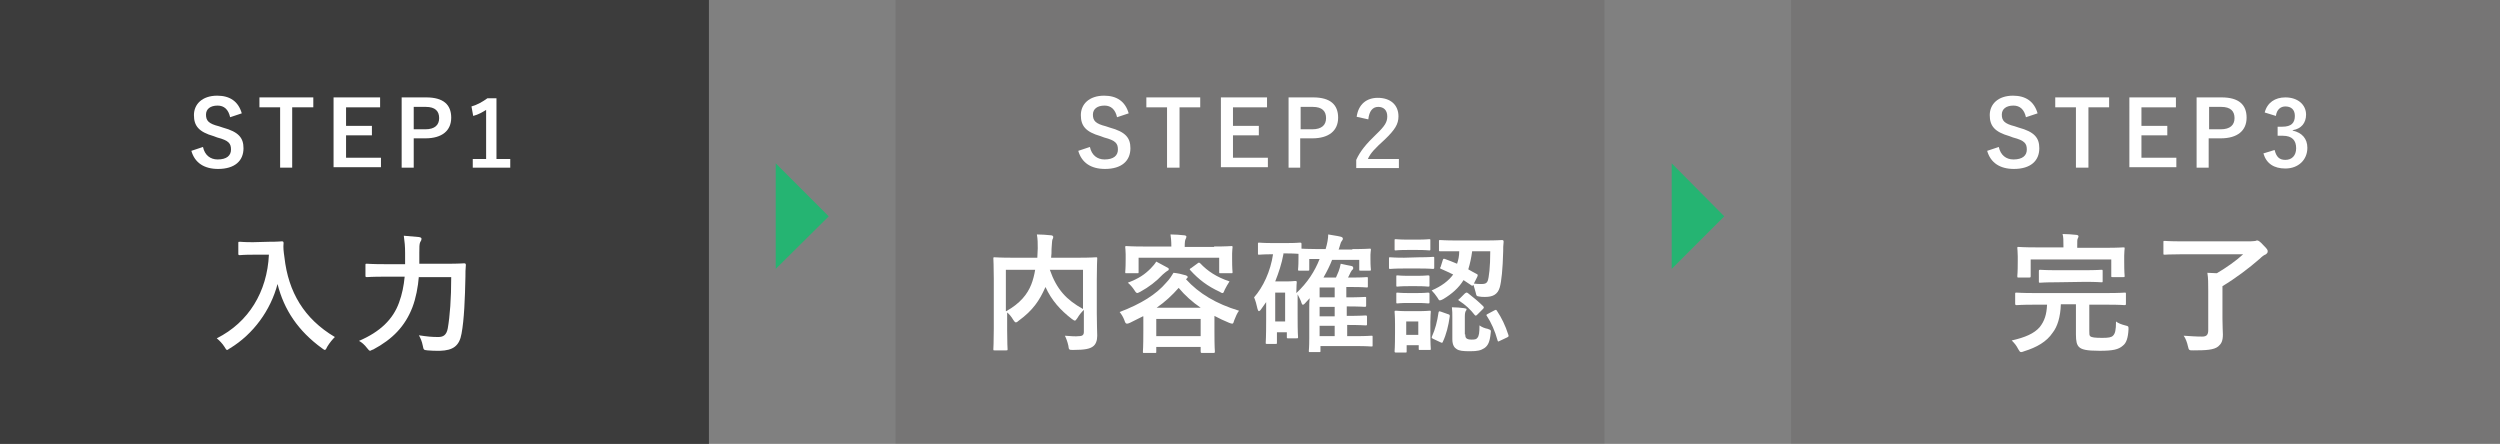 <?xml version="1.0" encoding="utf-8"?>
<!-- Generator: Adobe Illustrator 20.0.0, SVG Export Plug-In . SVG Version: 6.00 Build 0)  -->
<svg version="1.1" id="Layer_1" xmlns="http://www.w3.org/2000/svg" xmlns:xlink="http://www.w3.org/1999/xlink" x="0px" y="0px"
	 width="580.1px" height="103px" viewBox="0 0 580.1 103" enable-background="new 0 0 580.1 103" xml:space="preserve">
<rect x="0" y="0" width="580.1" height="103" fill="#808080" stroke="none"/>
<polygon fill="#25B472" points="180,62.4 180,37.9 192.3,50.2 "/>
<g>
	<g>
		<rect fill="#3C3C3C" width="164.5" height="103"/>
	</g>
	<g>
		<g>
			<g>
				<path fill="#FFFFFF" d="M53.4,27.2c-0.4-1.8-1.4-2.7-2.9-2.7c-1.7,0-2.7,0.8-2.7,2.1c0,1.4,0.6,2.1,3,2.7l0.9,0.3
					c3.7,1,4.8,2.4,4.8,4.8c0,2.9-2,4.8-5.9,4.8c-3.2,0-5.4-1.4-6.2-4.2l2.7-0.9c0.4,1.9,1.7,2.9,3.4,2.9c2.1,0,3.1-0.9,3.1-2.3
					s-0.5-2.1-3.2-2.8l-0.8-0.3c-3.5-1-4.6-2.4-4.6-4.9s1.9-4.5,5.4-4.5c2.9,0,4.9,1.3,5.7,4.1L53.4,27.2z"/>
				<path fill="#FFFFFF" d="M72.7,24.9h-4.9v14H65v-14h-4.8v-2.3h12.5V24.9z"/>
				<path fill="#FFFFFF" d="M88.2,24.9h-7.9v4.3h6v2.2h-6v5.2h8.1v2.2h-11V22.6h10.8C88.2,22.6,88.2,24.9,88.2,24.9z"/>
				<path fill="#FFFFFF" d="M98.9,22.6c4,0,5.8,1.7,5.8,4.7s-2.1,4.8-6,4.8H96v6.8h-2.8V22.6H98.9z M96,30h2.7c2.2,0,3.2-1,3.2-2.6
					s-0.9-2.6-3.1-2.6H96V30z"/>
				<path fill="#FFFFFF" d="M115.4,36.9h3v2h-8.7v-2h3.1V25.5c-0.8,0.5-1.8,1.1-3,1.4l-0.4-2.2c1.4-0.4,2.6-1.1,3.7-1.9h2.1v14.1
					H115.4z"/>
			</g>
		</g>
		<g>
			<g>
				<path fill="#FFFFFF" d="M62.4,56.1c2.2,0,2.8-0.1,3-0.1c0.3,0,0.4,0.1,0.4,0.4c-0.1,1.1,0,1.9,0.2,3.3
					c0.9,8.1,4.6,14.3,11.7,18.5c-0.5,0.5-1.2,1.3-1.8,2.3c-0.2,0.5-0.4,0.7-0.5,0.7c-0.2,0-0.4-0.2-0.7-0.4
					c-5.5-4-8.8-8.9-10.3-14.9c-1.6,6.1-5.6,11.6-11,14.9c-0.4,0.2-0.5,0.4-0.7,0.4s-0.3-0.2-0.6-0.7c-0.5-0.8-1.2-1.5-1.8-2
					c7.4-3.7,11.7-10.8,12.1-19.4h-3.7c-2.2,0-2.8,0.1-3,0.1c-0.3,0-0.4,0-0.4-0.3v-2.5c0-0.3,0-0.3,0.4-0.3c0.2,0,0.8,0.1,3,0.1
					L62.4,56.1L62.4,56.1z"/>
				<path fill="#FFFFFF" d="M97.2,64.1c-0.2,2.5-0.7,5.1-1.5,7.2c-1.7,4.4-4.6,7.4-9.1,9.8c-0.4,0.1-0.6,0.3-0.7,0.3
					c-0.2,0-0.4-0.2-0.7-0.6c-0.6-0.8-1.3-1.4-1.9-1.7c4.9-2.1,7.9-5,9.3-8.9c0.7-1.9,1.1-3.9,1.3-6h-4.7c-2.9,0-3.9,0.1-4,0.1
					c-0.3,0-0.4,0-0.4-0.3v-2.5c0-0.3,0-0.3,0.4-0.3c0.2,0,1.1,0.1,4,0.1H94c0-0.9,0-1.7,0-2.6c0-1.5-0.1-2.6-0.3-4
					c1.2,0.1,2.5,0.2,3.5,0.3c0.5,0.1,0.6,0.2,0.6,0.4c0,0.3-0.1,0.5-0.3,0.8c-0.2,0.4-0.2,1.2-0.2,2.5c0,0.8,0,1.7,0,2.5h6.3
					c2.9,0,3.9-0.1,4.1-0.1c0.3,0,0.4,0.1,0.4,0.4c-0.1,0.9-0.1,1.9-0.1,2.7c-0.1,5-0.3,10-0.9,13.2c-0.5,2.9-2,3.9-5,4
					c-1.1,0-2,0-2.9-0.1s-0.9-0.1-1.1-1.1s-0.5-1.7-0.9-2.4c2,0.3,3,0.4,4.5,0.4c1.1,0,1.9-0.4,2.2-2c0.5-2.9,0.8-6.9,0.8-11.9h-7.5
					V64.1z"/>
			</g>
		</g>
	</g>
</g>
<g>
	<g opacity="0.25">
		<rect x="207.8" fill="#585554" width="164.5" height="103"/>
	</g>
	<g>
		<g>
			<g>
				<path fill="#FFFFFF" d="M259.2,27.2c-0.4-1.8-1.4-2.7-2.9-2.7c-1.7,0-2.7,0.8-2.7,2.1c0,1.4,0.6,2.1,3,2.7l0.9,0.3
					c3.7,1,4.8,2.4,4.8,4.8c0,2.9-2,4.8-5.9,4.8c-3.2,0-5.4-1.4-6.2-4.2l2.7-0.9c0.4,1.9,1.7,2.9,3.4,2.9c2.1,0,3.1-0.9,3.1-2.3
					s-0.5-2.1-3.2-2.8l-0.8-0.3c-3.5-1-4.6-2.4-4.6-4.9s1.9-4.5,5.4-4.5c2.9,0,4.9,1.3,5.7,4.1L259.2,27.2z"/>
				<path fill="#FFFFFF" d="M278.5,24.9h-4.8v14h-2.9v-14H266v-2.3h12.5V24.9z"/>
				<path fill="#FFFFFF" d="M294,24.9h-7.9v4.3h6v2.2h-6v5.2h8.1v2.2h-10.9V22.6H294V24.9z"/>
				<path fill="#FFFFFF" d="M304.7,22.6c4,0,5.8,1.7,5.8,4.7s-2.1,4.8-6,4.8h-2.8v6.8H299V22.6H304.7z M301.8,30h2.7
					c2.2,0,3.2-1,3.2-2.6s-0.9-2.6-3.1-2.6h-2.8L301.8,30L301.8,30z"/>
				<path fill="#FFFFFF" d="M314.8,27.1c0.4-2.9,2.3-4.4,4.9-4.4c2.9,0,4.8,1.6,4.8,4.3c0,1.8-0.8,3.1-3.2,5.4
					c-2.2,2-3.3,3.1-3.9,4.5h7.2V39h-9.9v-1.9c0.9-2,2.3-3.7,4.6-5.9c2.1-2,2.6-2.9,2.6-4.2c0-1.4-0.8-2.2-2.1-2.2
					c-1.3,0-2.1,1-2.3,2.9L314.8,27.1z"/>
			</g>
		</g>
		<g>
			<g>
				<path fill="#FFFFFF" d="M254.5,72.7c0,2.6,0.1,4.2,0.1,5.2c0,1.1-0.3,2-1,2.5s-1.7,0.8-4.6,0.8c-0.9,0-1,0-1.1-1
					c-0.2-0.9-0.5-1.7-0.8-2.3c1.3,0.1,2.6,0.2,3.2,0.1c0.9,0,1.2-0.3,1.2-1v-5.1c-0.6,0.6-1.1,1.2-1.5,1.9
					c-0.3,0.4-0.4,0.6-0.6,0.6c-0.1,0-0.3-0.1-0.7-0.4c-2.6-2-4.7-4.3-6.1-7.4l-0.1,0.2c-1.3,2.9-2.8,5.2-6.1,7.6
					c-0.3,0.3-0.5,0.4-0.7,0.4s-0.3-0.2-0.6-0.6c-0.4-0.7-0.9-1.3-1.4-1.7v4.2c0,2.8,0.1,4.2,0.1,4.3c0,0.3,0,0.3-0.4,0.3h-2.6
					c-0.3,0-0.3,0-0.3-0.3c0-0.2,0.1-1.6,0.1-4.7V64.7c0-3.1-0.1-4.5-0.1-4.7c0-0.3,0-0.3,0.3-0.3c0.2,0,1.2,0.1,4,0.1h5.9
					c0-0.7,0.1-1.4,0.1-2.2c0-1.1,0-2.1-0.2-3.2c1.1,0,2.2,0.1,3.3,0.2c0.3,0,0.5,0.2,0.5,0.4s-0.1,0.4-0.2,0.6
					c-0.1,0.3-0.1,1-0.2,2.2c0,0.7,0,1.3-0.1,2h6.4c2.8,0,3.8-0.1,4-0.1c0.3,0,0.3,0,0.3,0.3c0,0.2-0.1,1.8-0.1,4.9L254.5,72.7
					L254.5,72.7z M233.5,72.2c3.2-1.8,4.9-3.9,5.8-6.2c0.4-1,0.7-2.2,0.9-3.4h-6.8v9.6H233.5z M251.3,62.6h-7.7
					c1.6,4.6,3.9,7,7.7,9.1V62.6z"/>
				<path fill="#FFFFFF" d="M265.2,73.4c-1,0.5-2,1-3,1.5c-0.4,0.2-0.6,0.2-0.7,0.2c-0.3,0-0.4-0.2-0.6-0.8
					c-0.3-0.8-0.7-1.4-1.1-1.9c5-1.9,8.5-4.1,10.8-6.8c0.8-0.8,1.4-1.8,1.7-2.3c1,0.1,1.9,0.3,2.9,0.6c0.2,0.1,0.4,0.2,0.4,0.4
					c0,0.1-0.1,0.2-0.3,0.4l-0.1,0.1c3,3.3,7,5.7,12.3,7.3c-0.4,0.5-0.8,1.4-1.1,2.2c-0.2,0.6-0.2,0.8-0.5,0.8
					c-0.2,0-0.4-0.1-0.7-0.2c-1.2-0.5-2.3-1-3.4-1.6v3.5c0,3.9,0.1,4.6,0.1,4.7c0,0.3,0,0.4-0.3,0.4H279c-0.3,0-0.4,0-0.4-0.4v-1
					h-10.3v1.1c0,0.3,0,0.3-0.3,0.3h-2.5c-0.3,0-0.3,0-0.3-0.3c0-0.2,0.1-0.9,0.1-4.8v-3.4H265.2z M281.7,57.2c2.8,0,3.8-0.1,4-0.1
					c0.3,0,0.3,0,0.3,0.3c0,0.2-0.1,0.7-0.1,1.4V60c0,2.5,0.1,2.9,0.1,3.1c0,0.3,0,0.3-0.3,0.3h-2.5c-0.3,0-0.3,0-0.3-0.3v-3.3
					h-18.7v3.3c0,0.3,0,0.3-0.3,0.3h-2.5c-0.3,0-0.3,0-0.3-0.3c0-0.2,0.1-0.6,0.1-3.1v-1c0-1-0.1-1.4-0.1-1.6c0-0.3,0-0.3,0.3-0.3
					c0.2,0,1.2,0.1,4,0.1h6.4c0-1.3-0.1-2.1-0.2-2.8c1.1,0,2.2,0.1,3.2,0.2c0.3,0,0.5,0.2,0.5,0.3c0,0.2-0.1,0.4-0.2,0.6
					c-0.1,0.2-0.2,0.6-0.2,1.8l0,0h6.8V57.2z M270.9,62.1c0.3,0.1,0.3,0.3,0.3,0.4c0,0.2-0.2,0.3-0.4,0.4c-0.2,0.1-0.5,0.4-1,0.8
					c-1.5,1.6-3.2,2.9-5.2,4c-0.4,0.2-0.6,0.3-0.7,0.3c-0.2,0-0.4-0.2-0.7-0.7c-0.4-0.6-0.9-1.2-1.5-1.7c2.6-1,3.9-1.9,5.3-3.3
					c0.5-0.5,1-1.1,1.3-1.6C269.2,61.2,270.2,61.7,270.9,62.1z M268.3,78h10.3v-4h-10.3V78z M278.6,71.4c-1.9-1.3-3.6-2.8-5.1-4.6
					c-1.5,1.7-3.1,3.2-5.1,4.6H278.6z M277.9,61.1c0.2-0.2,0.4-0.2,0.6,0c1.7,1.8,3.8,3.2,6.8,4.2c-0.4,0.6-0.8,1.3-1.1,1.9
					c-0.2,0.5-0.3,0.8-0.5,0.8s-0.4-0.1-0.7-0.3c-2.8-1.3-4.8-2.8-6.8-5c-0.2-0.2-0.2-0.3,0.2-0.5L277.9,61.1z"/>
				<path fill="#FFFFFF" d="M313.8,57.8c2.9,0,3.9-0.1,4-0.1c0.3,0,0.3,0,0.3,0.3c0,0.2-0.1,0.6-0.1,1.1V60c0,2,0.1,2.3,0.1,2.5
					c0,0.3,0,0.3-0.3,0.3h-2.1c-0.3,0-0.3,0-0.3-0.3v-2.2h-6.3c-0.5,1.3-1.2,2.7-2,4.1h2.9c0.2-0.5,0.4-0.9,0.6-1.4s0.4-1.2,0.5-1.8
					c0.9,0.2,1.8,0.4,2.4,0.5c0.4,0.1,0.5,0.2,0.5,0.5s-0.1,0.3-0.3,0.5c-0.1,0.2-0.3,0.4-0.5,0.9l-0.4,0.8h1.1
					c2.3,0,3.1-0.1,3.2-0.1c0.3,0,0.3,0,0.3,0.3v1.8c0,0.3,0,0.3-0.3,0.3c-0.2,0-0.9-0.1-3.2-0.1h-1.5V69h0.1c3,0,4-0.1,4.2-0.1
					c0.3,0,0.3,0,0.3,0.3v1.6c0,0.3,0,0.4-0.3,0.4c-0.2,0-1.2-0.1-4.2-0.1v2.2h0.1c3,0,4-0.1,4.2-0.1c0.3,0,0.4,0,0.4,0.3v1.7
					c0,0.3,0,0.3-0.4,0.3c-0.2,0-1.2-0.1-4.2-0.1V78h2.1c2.5,0,3.3-0.1,3.5-0.1c0.3,0,0.3,0,0.3,0.3v1.9c0,0.3,0,0.3-0.3,0.3
					c-0.2,0-1-0.1-3.5-0.1h-8.3v1.1c0,0.3,0,0.3-0.3,0.3H304c-0.3,0-0.3,0-0.3-0.3c0-0.1,0.1-0.8,0.1-2.9v-7c0-0.8,0-1.6,0.1-2.3
					l-1.2,1.3c-0.1,0.1-0.2,0.2-0.4,0.2c-0.1,0-0.2-0.1-0.3-0.4c-0.1-0.5-0.6-1.4-0.9-2v4.9c0,4.3,0.1,4.8,0.1,5
					c0,0.3,0,0.3-0.4,0.3h-1.9c-0.3,0-0.3,0-0.3-0.3v-1.1h-2.3v2.4c0,0.3,0,0.3-0.3,0.3h-2c-0.3,0-0.3,0-0.3-0.3
					c0-0.2,0.1-1.1,0.1-5.3v-4.1l-1.2,1.7c-0.2,0.3-0.4,0.4-0.5,0.4s-0.2-0.2-0.3-0.5c-0.2-1-0.5-2-0.8-2.7c2.1-2.4,3.8-6,4.4-10
					h-0.2c-2.1,0-2.8,0.1-3,0.1c-0.3,0-0.3,0-0.3-0.3v-2.2c0-0.3,0-0.3,0.3-0.3c0.2,0,0.9,0.1,3,0.1h3.4c2.2,0,2.8-0.1,3-0.1
					c0.3,0,0.4,0,0.4,0.3v1.1c0.3,0,1.4,0.1,4,0.1h1.6c0.4-1.3,0.6-2.5,0.6-3.4c1,0.2,2,0.3,2.8,0.5c0.4,0.1,0.6,0.2,0.6,0.5
					c0,0.2-0.1,0.3-0.3,0.6c-0.2,0.2-0.3,0.8-0.6,1.7l-0.1,0.2h3.2V57.8z M297.8,59c-0.4,2.2-1.1,4.3-1.9,6.3h2.5
					c1.4,0,1.9-0.1,2.1-0.1c0.3,0,0.4,0,0.4,0.3c0,0.2-0.1,0.8-0.1,2.5c2.6-2.4,4.3-5.1,5.4-7.9h-2.4v2.4c0,0.3,0,0.3-0.3,0.3h-2
					c-0.3,0-0.3,0-0.3-0.3c0-0.2,0.1-0.5,0.1-2.6v-1c-0.2,0-0.9-0.1-3-0.1h-0.5V59z M295.9,67.9v6.7h2.3v-6.7H295.9z M309.7,69v-2.3
					h-3.5V69H309.7z M309.7,73.4v-2.2h-3.5v2.2H309.7z M309.7,78v-2.4h-3.5V78H309.7z"/>
				<path fill="#FFFFFF" d="M329.3,59.7c2.3,0,3-0.1,3.2-0.1c0.3,0,0.3,0,0.3,0.3V62c0,0.3,0,0.4-0.3,0.4c-0.2,0-0.9-0.1-3.2-0.1
					h-3.5c-2.3,0-3,0.1-3.2,0.1c-0.3,0-0.3,0-0.3-0.4v-2c0-0.3,0-0.3,0.3-0.3c0.2,0,0.9,0.1,3.2,0.1L329.3,59.7L329.3,59.7z
					 M331.9,76.7c0,3.5,0.1,4,0.1,4.2c0,0.3,0,0.3-0.3,0.3h-2.2c-0.3,0-0.3,0-0.3-0.3v-0.8h-2.8v1.4c0,0.3,0,0.3-0.3,0.3H324
					c-0.3,0-0.4,0-0.4-0.3c0-0.2,0.1-0.8,0.1-4.4v-1.9c0-1.9-0.1-2.6-0.1-2.8c0-0.3,0-0.3,0.4-0.3c0.2,0,0.8,0.1,2.7,0.1h2.2
					c2,0,2.6-0.1,2.8-0.1c0.3,0,0.3,0,0.3,0.3c0,0.2-0.1,0.9-0.1,2.3L331.9,76.7L331.9,76.7z M328.9,55.6c2,0,2.5-0.1,2.7-0.1
					c0.3,0,0.3,0,0.3,0.3v2c0,0.3,0,0.3-0.3,0.3c-0.2,0-0.8-0.1-2.7-0.1h-2.3c-2,0-2.6,0.1-2.7,0.1c-0.3,0-0.3,0-0.3-0.3v-2
					c0-0.3,0-0.3,0.3-0.3c0.2,0,0.8,0.1,2.7,0.1H328.9z M328.8,64c1.8,0,2.3-0.1,2.5-0.1c0.3,0,0.4,0,0.4,0.3v2c0,0.3,0,0.3-0.4,0.3
					c-0.2,0-0.7-0.1-2.5-0.1h-2c-1.8,0-2.4,0.1-2.5,0.1c-0.3,0-0.3,0-0.3-0.3v-2c0-0.3,0-0.3,0.3-0.3c0.2,0,0.7,0.1,2.5,0.1
					C326.8,64,328.8,64,328.8,64z M328.8,68c1.8,0,2.3-0.1,2.5-0.1c0.3,0,0.4,0,0.4,0.3v1.9c0,0.3,0,0.3-0.4,0.3
					c-0.2,0-0.7-0.1-2.5-0.1h-2c-1.8,0-2.4,0.1-2.5,0.1c-0.3,0-0.3,0-0.3-0.3v-1.9c0-0.3,0-0.3,0.3-0.3c0.2,0,0.7,0.1,2.5,0.1H328.8
					z M326.3,74.6v3.1h2.8v-3.1H326.3z M334.8,60.3c0.1-0.3,0.2-0.3,0.5-0.2c0.9,0.3,1.8,0.7,2.8,1.1c0.3-0.9,0.5-1.8,0.5-2.9H338
					c-2.7,0-3.6,0-3.8,0c-0.3,0-0.3,0-0.3-0.3v-2c0-0.3,0-0.3,0.3-0.3c0.2,0,1.1,0.1,3.8,0.1h6.7c2.7,0,3.6-0.1,3.8-0.1
					c0.3,0,0.4,0.1,0.4,0.4c-0.1,0.8-0.1,1.5-0.1,2.2c-0.1,4.1-0.4,7-0.8,8.4c-0.5,1.7-1.7,2.2-3.4,2.2c-0.6,0-0.9,0-1.4-0.1
					c-0.6-0.1-0.6-0.1-0.8-1c-0.2-0.6-0.3-1.2-0.5-1.7c-0.2,0.2-0.3,0.3-0.5,0.1l-1.8-1.2c-1.1,1.8-2.7,3.2-4.7,4.4
					c-0.4,0.2-0.6,0.3-0.8,0.3c-0.2,0-0.3-0.2-0.6-0.7c-0.4-0.6-0.8-1.1-1.3-1.6c2.3-1,3.9-2.2,5-3.7c-1-0.5-1.9-0.9-2.8-1.3
					c-0.3-0.1-0.3-0.2-0.1-0.5L334.8,60.3z M336,72.9c0.4,0.1,0.4,0.2,0.4,0.5c-0.3,2.2-0.8,4.2-1.6,5.9c-0.1,0.3-0.2,0.3-0.6,0.1
					l-1.7-0.8c-0.4-0.2-0.3-0.3-0.2-0.6c0.7-1.5,1.2-3.4,1.5-5.5c0.1-0.3,0.1-0.3,0.5-0.2L336,72.9z M340,77.6c0,0.6,0.1,0.8,0.4,1
					c0.2,0.1,0.4,0.2,1.1,0.2c0.8,0,1.1-0.1,1.3-0.4c0.4-0.4,0.5-1.3,0.5-2.9c0.5,0.4,1.3,0.7,1.9,0.8c0.8,0.3,0.8,0.3,0.7,1
					c-0.2,2-0.6,2.9-1.5,3.5c-0.8,0.5-1.5,0.7-3.3,0.7c-1.7,0-2.5-0.1-3.1-0.5c-0.5-0.3-1-0.9-1-2.3v-5c0-0.9,0-1.6-0.1-2.4
					c1,0,2,0.1,2.8,0.2c0.5,0.1,0.6,0.1,0.6,0.3c0,0.1-0.1,0.3-0.2,0.4c-0.1,0.2-0.2,0.5-0.2,1.3v4.1H340z M339.9,68.1
					c0.3-0.2,0.4-0.3,0.7-0.1c1.3,1,2.5,2,3.6,3.1c0.1,0.1,0.1,0.2,0.1,0.3s-0.1,0.2-0.3,0.4l-1.2,1.2c-0.3,0.3-0.4,0.3-0.6,0.1
					c-1-1.3-2.2-2.4-3.6-3.3c-0.1-0.1-0.2-0.1-0.2-0.2s0.1-0.2,0.3-0.3L339.9,68.1z M341.6,58.3c-0.2,1.5-0.5,2.9-0.9,4.2
					c0.7,0.4,1.4,0.8,2,1.1c0.3,0.2,0.2,0.2,0.1,0.6l-0.8,1.6c0.7,0.1,1.2,0.1,1.9,0.1s1.1-0.2,1.3-0.7c0.3-0.8,0.6-3.2,0.6-6.9
					C345.8,58.3,341.6,58.3,341.6,58.3z M346.8,72c0.4-0.2,0.4-0.1,0.6,0.2c1,1.5,1.9,3.3,2.6,5.5c0.1,0.3,0.1,0.4-0.3,0.6l-1.7,0.8
					c-0.4,0.2-0.4,0.2-0.5-0.1c-0.6-2.2-1.5-4.2-2.5-5.7c-0.2-0.2-0.1-0.3,0.3-0.5L346.8,72z"/>
			</g>
		</g>
	</g>
</g>
<polygon fill="#25B472" points="387.9,62.4 387.9,37.9 400.1,50.2 "/>
<g>
	<g opacity="0.25">
		<rect x="415.6" fill="#585554" width="164.5" height="103"/>
	</g>
	<g>
		<g>
			<g>
				<path fill="#FFFFFF" d="M470.1,27.2c-0.4-1.8-1.4-2.7-2.9-2.7c-1.7,0-2.7,0.8-2.7,2.1c0,1.4,0.6,2.1,3,2.7l0.9,0.3
					c3.7,1,4.8,2.4,4.8,4.8c0,2.9-2,4.8-5.9,4.8c-3.2,0-5.4-1.4-6.2-4.2l2.7-0.9c0.4,1.9,1.7,2.9,3.4,2.9c2.1,0,3.1-0.9,3.1-2.3
					s-0.5-2.1-3.2-2.8l-0.8-0.3c-3.5-1-4.6-2.4-4.6-4.9s1.9-4.5,5.4-4.5c2.9,0,4.9,1.3,5.7,4.1L470.1,27.2z"/>
				<path fill="#FFFFFF" d="M489.4,24.9h-4.8v14h-2.9v-14h-4.8v-2.3h12.5L489.4,24.9L489.4,24.9z"/>
				<path fill="#FFFFFF" d="M504.8,24.9h-7.9v4.3h6v2.2h-6v5.2h8.1v2.2h-10.9V22.6h10.8v2.3H504.8z"/>
				<path fill="#FFFFFF" d="M515.5,22.6c4,0,5.8,1.7,5.8,4.7s-2.1,4.8-6,4.8h-2.8v6.8h-2.8V22.6H515.5z M512.6,30h2.7
					c2.2,0,3.2-1,3.2-2.6s-0.9-2.6-3.1-2.6h-2.8L512.6,30L512.6,30z"/>
				<path fill="#FFFFFF" d="M525.5,26.1c0.6-2.3,2.4-3.5,4.8-3.5c2.9,0,4.8,1.7,4.8,4c0,1.9-1.1,3.3-3.1,3.6v0.1
					c2.2,0.5,3.4,1.9,3.4,4c0,2.8-2.1,4.8-5.1,4.8c-2.6,0-4.4-1.1-5.1-3.5l2.6-0.8c0.4,1.6,1.1,2.3,2.5,2.3c1.5,0,2.5-1,2.5-2.7
					c0-1.8-0.9-2.9-3.1-2.9h-1.2v-2.1h1.1c2.1,0,2.9-0.9,2.9-2.5c0-1.5-0.9-2.2-2.2-2.2c-1.1,0-2,0.7-2.2,2.2L525.5,26.1z"/>
			</g>
		</g>
		<g>
			<g>
				<path fill="#FFFFFF" d="M471.9,70.7c-2.8,0-3.7,0.1-3.9,0.1c-0.3,0-0.4,0-0.4-0.4v-2.2c0-0.3,0-0.3,0.4-0.3
					c0.2,0,1.1,0.1,3.9,0.1h17.2c2.7,0,3.7-0.1,3.9-0.1c0.3,0,0.3,0,0.3,0.3v2.2c0,0.3,0,0.4-0.3,0.4c-0.2,0-1.1-0.1-3.9-0.1h-4.3v6
					c0,0.8,0,1.1,0.2,1.3c0.3,0.3,1.1,0.4,2.8,0.4c1.4,0,2.1-0.1,2.5-0.5c0.5-0.5,0.7-1.3,0.7-3.3c0.5,0.4,1.3,0.7,2.1,0.9
					c0.8,0.2,0.8,0.2,0.8,0.9c-0.1,2-0.5,3.2-1.3,3.8c-1,0.9-2.3,1.2-5.4,1.2s-4.2-0.3-4.8-0.9c-0.5-0.5-0.7-1.3-0.7-2.9v-7h-3.5
					c-0.1,3-0.8,5.2-1.9,6.6c-1.4,2.1-3.7,3.4-6.6,4.3c-0.3,0.1-0.5,0.2-0.7,0.2c-0.3,0-0.4-0.2-0.7-0.7c-0.4-0.8-0.8-1.3-1.5-2
					c3.1-0.7,5.2-1.6,6.5-3.1c1.1-1.4,1.6-2.9,1.7-5.2C475,70.7,471.9,70.7,471.9,70.7z M488.7,57.5c2.8,0,3.8-0.1,4-0.1
					c0.3,0,0.3,0,0.3,0.3c0,0.2-0.1,0.7-0.1,1.6v1.3c0,2.7,0.1,3.2,0.1,3.4c0,0.3,0,0.3-0.3,0.3h-2.5c-0.3,0-0.3,0-0.3-0.3v-3.8
					h-18.7V64c0,0.3,0,0.4-0.3,0.4h-2.5c-0.3,0-0.3,0-0.3-0.4c0-0.2,0.1-0.6,0.1-3.4v-1.1c0-1.1-0.1-1.7-0.1-1.9
					c0-0.3,0-0.3,0.3-0.3c0.2,0,1.2,0.1,4,0.1h6.4v-0.3c0-1.3,0-2.1-0.2-2.8c1.1,0,2.2,0.1,3.2,0.2c0.3,0,0.5,0.2,0.5,0.3
					c0,0.2-0.1,0.4-0.2,0.6c-0.1,0.2-0.1,0.6-0.1,1.8v0.3C482,57.5,488.7,57.5,488.7,57.5z M477.2,65.5c-2.7,0-3.6,0.1-3.8,0.1
					c-0.3,0-0.3,0-0.3-0.3V63c0-0.3,0-0.4,0.3-0.4c0.2,0,1.1,0.1,3.8,0.1h6.6c2.7,0,3.6-0.1,3.8-0.1c0.3,0,0.3,0,0.3,0.4v2.2
					c0,0.3,0,0.3-0.3,0.3c-0.2,0-1.1-0.1-3.8-0.1L477.2,65.5L477.2,65.5z"/>
				<path fill="#FFFFFF" d="M515.7,74c0,1.9,0.1,2.8,0.1,3.6c0,1.6-0.4,2.2-1.1,2.8c-1,0.8-2.8,0.9-5.8,0.9c-0.9,0-1,0-1.2-0.9
					s-0.5-1.8-1-2.5c1.7,0.1,2.7,0.2,4.3,0.2c1,0,1.4-0.4,1.4-1.5v-9.2c0-1.6,0-2.9-0.2-4.1l2.2,0.1c2.2-1.3,4.5-2.9,6.1-4.4h-14.3
					c-2.8,0-3.8,0.1-3.9,0.1c-0.3,0-0.3,0-0.3-0.4v-2.5c0-0.3,0-0.3,0.3-0.3c0.2,0,1.1,0.1,3.9,0.1h16c0.6,0,1-0.1,1.2-0.1
					c0.1-0.1,0.3-0.1,0.4-0.1c0.2,0,0.6,0.2,1.4,1.1c0.9,0.9,1,1.1,1,1.4c0,0.4-0.2,0.5-0.4,0.7c-0.5,0.2-0.9,0.5-1.4,1
					c-2.5,2.2-5.7,4.6-8.7,6.4V74z"/>
			</g>
		</g>
	</g>
</g>
</svg>

